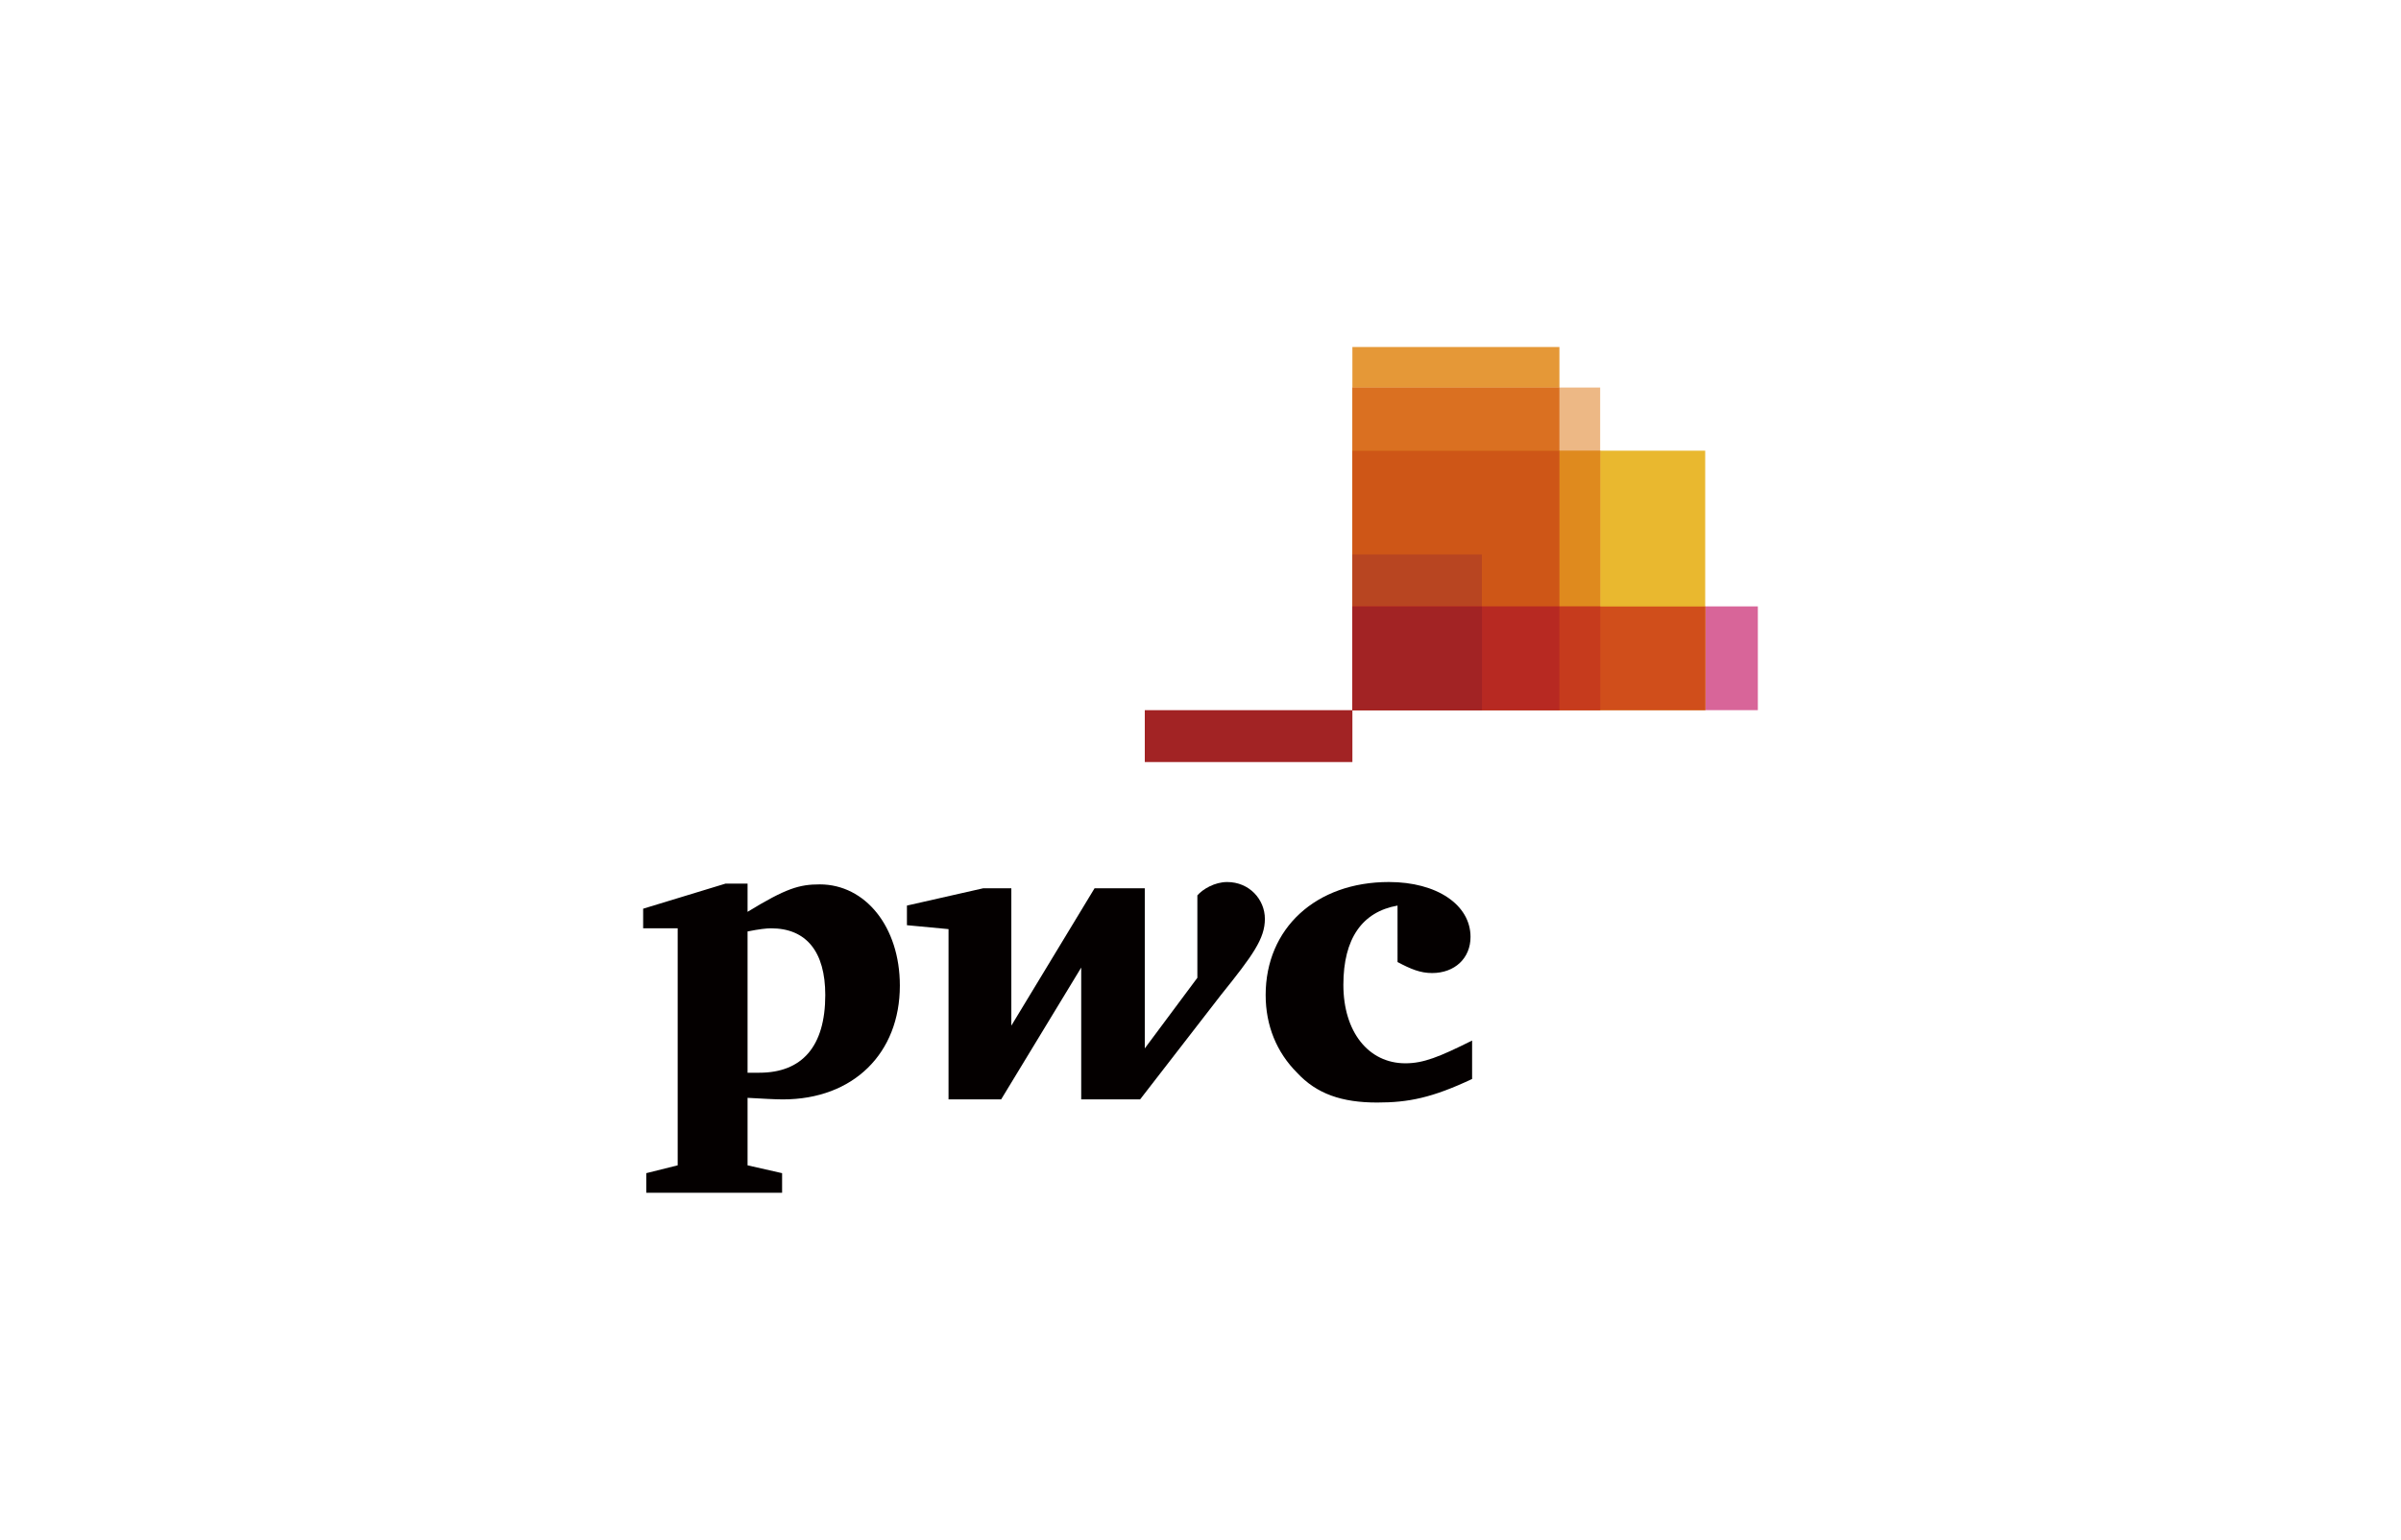<?xml version="1.0" encoding="utf-8"?>
<!-- Generator: Adobe Illustrator 14.0.0, SVG Export Plug-In  -->
<!DOCTYPE svg PUBLIC "-//W3C//DTD SVG 1.1//EN" "http://www.w3.org/Graphics/SVG/1.1/DTD/svg11.dtd">
<svg version="1.1"
	 xmlns="http://www.w3.org/2000/svg" xmlns:xlink="http://www.w3.org/1999/xlink" xmlns:a="http://ns.adobe.com/AdobeSVGViewerExtensions/3.0/"
	 x="0px" y="0px" width="265px" height="170px" viewBox="1.596 1.278 265 170" enable-background="new 1.596 1.278 265 170"
	 xml:space="preserve">
<defs>
</defs>
<rect fill="#FFFFFF" width="268.193" height="172.556"/>
<path id="path4061_1_" fill="#D86599" d="M195.611,79.684h-44.75V68.229h44.75V79.684z"/>
<path id="path4103_1_" fill="#E9B82F" d="M189.8,79.684h-38.939V51.036H189.8V79.684L189.8,79.684z"/>
<path id="path4089_1_" fill="#E59837" d="M173.711,79.684h-22.851V39.589h22.851V79.684z"/>
<path id="path4075_1_" fill="#EDB885" d="M178.208,79.684h-27.347V44.063h27.347V79.684z"/>
<path id="path4688_1_" fill="#DA7021" d="M150.854,44.07v35.61h22.854V44.07H150.854z"/>
<path id="path4119_1_" fill="#A22324" d="M127.947,79.684h22.914v5.728h-22.914V79.684L127.947,79.684z"/>
<path id="path4698_1_" fill="#DF8A1E" d="M150.854,51.03v28.65h27.366V51.03H150.854z"/>
<path id="path4693_1_" fill="#CE5617" d="M150.854,51.03v28.65h22.854V51.03H150.854z"/>
<path id="path4117_1_" fill="#B84521" d="M165.152,79.684h-14.291V62.49h14.291V79.684L165.152,79.684z"/>
<path id="path4713_1_" fill="#D04E1B" d="M150.854,68.238v11.442h38.958V68.238H150.854z"/>
<path id="path4708_1_" fill="#C63B1D" d="M150.854,68.238v11.442h27.366V68.238H150.854z"/>
<path id="path4703_1_" fill="#B72922" d="M150.854,68.238v11.442h22.854V68.238H150.854z"/>
<path id="path4625_1_" fill="#A22324" d="M150.854,68.238v11.442h14.311V68.238H150.854z"/>
<path id="path2850_1_" fill="#040000" d="M155.843,101.257c-3.899,0.692-5.978,3.639-5.978,8.751c0,5.197,2.772,8.664,6.844,8.664
	c1.992,0,3.726-0.694,7.364-2.513c0,4.244,0,4.244,0,4.244c-4.419,2.08-7.018,2.6-10.483,2.6c-3.898,0-6.671-0.952-8.838-3.291
	c-2.252-2.254-3.465-5.199-3.465-8.578c0-7.365,5.545-12.477,13.602-12.477c5.286,0,9.01,2.513,9.01,6.064
	c0,2.34-1.731,3.986-4.244,3.986c-1.299,0-2.338-0.434-3.812-1.214"/>
<path id="path2852_1_" fill="#040000" d="M136.348,111.134c3.554-4.419,4.854-6.238,4.854-8.404s-1.732-4.072-4.16-4.072
	c-1.386,0-2.685,0.78-3.292,1.473c0,9.099,0,9.099,0,9.099c-5.804,7.796-5.804,7.796-5.804,7.796c0-17.674,0-17.674,0-17.674
	c-5.545,0-5.545,0-5.545,0c-9.184,15.162-9.184,15.162-9.184,15.162c0-15.162,0-15.162,0-15.162c-3.119,0-3.119,0-3.119,0
	c-8.404,1.906-8.404,1.906-8.404,1.906c0,2.166,0,2.166,0,2.166c4.592,0.433,4.592,0.433,4.592,0.433c0,18.801,0,18.801,0,18.801
	c5.805,0,5.805,0,5.805,0c8.838-14.556,8.838-14.556,8.838-14.556c0,14.556,0,14.556,0,14.556c6.499,0,6.499,0,6.499,0"/>
<path id="path2862_1_" fill="#040000" d="M84.105,119.712c0.692,0,0.865,0,1.299,0c4.679,0,7.278-2.86,7.278-8.578
	c0-4.766-2.08-7.365-5.978-7.365c-0.52,0-1.3,0.087-2.599,0.347V119.712L84.105,119.712z M84.105,129.936
	c3.812,0.866,3.812,0.866,3.812,0.866c0,2.165,0,2.165,0,2.165c-14.99,0-14.99,0-14.99,0c0-2.165,0-2.165,0-2.165
	c3.466-0.866,3.466-0.866,3.466-0.866c0-26.167,0-26.167,0-26.167c-3.812,0-3.812,0-3.812,0c0-2.165,0-2.165,0-2.165
	c9.098-2.772,9.098-2.772,9.098-2.772c2.426,0,2.426,0,2.426,0c0,3.118,0,3.118,0,3.118c4.245-2.599,5.717-3.031,7.97-3.031
	c5.025,0,8.838,4.678,8.838,11.177c0,7.451-5.112,12.562-12.91,12.562c-0.866,0-2.339-0.086-3.898-0.173"/>
</svg>
